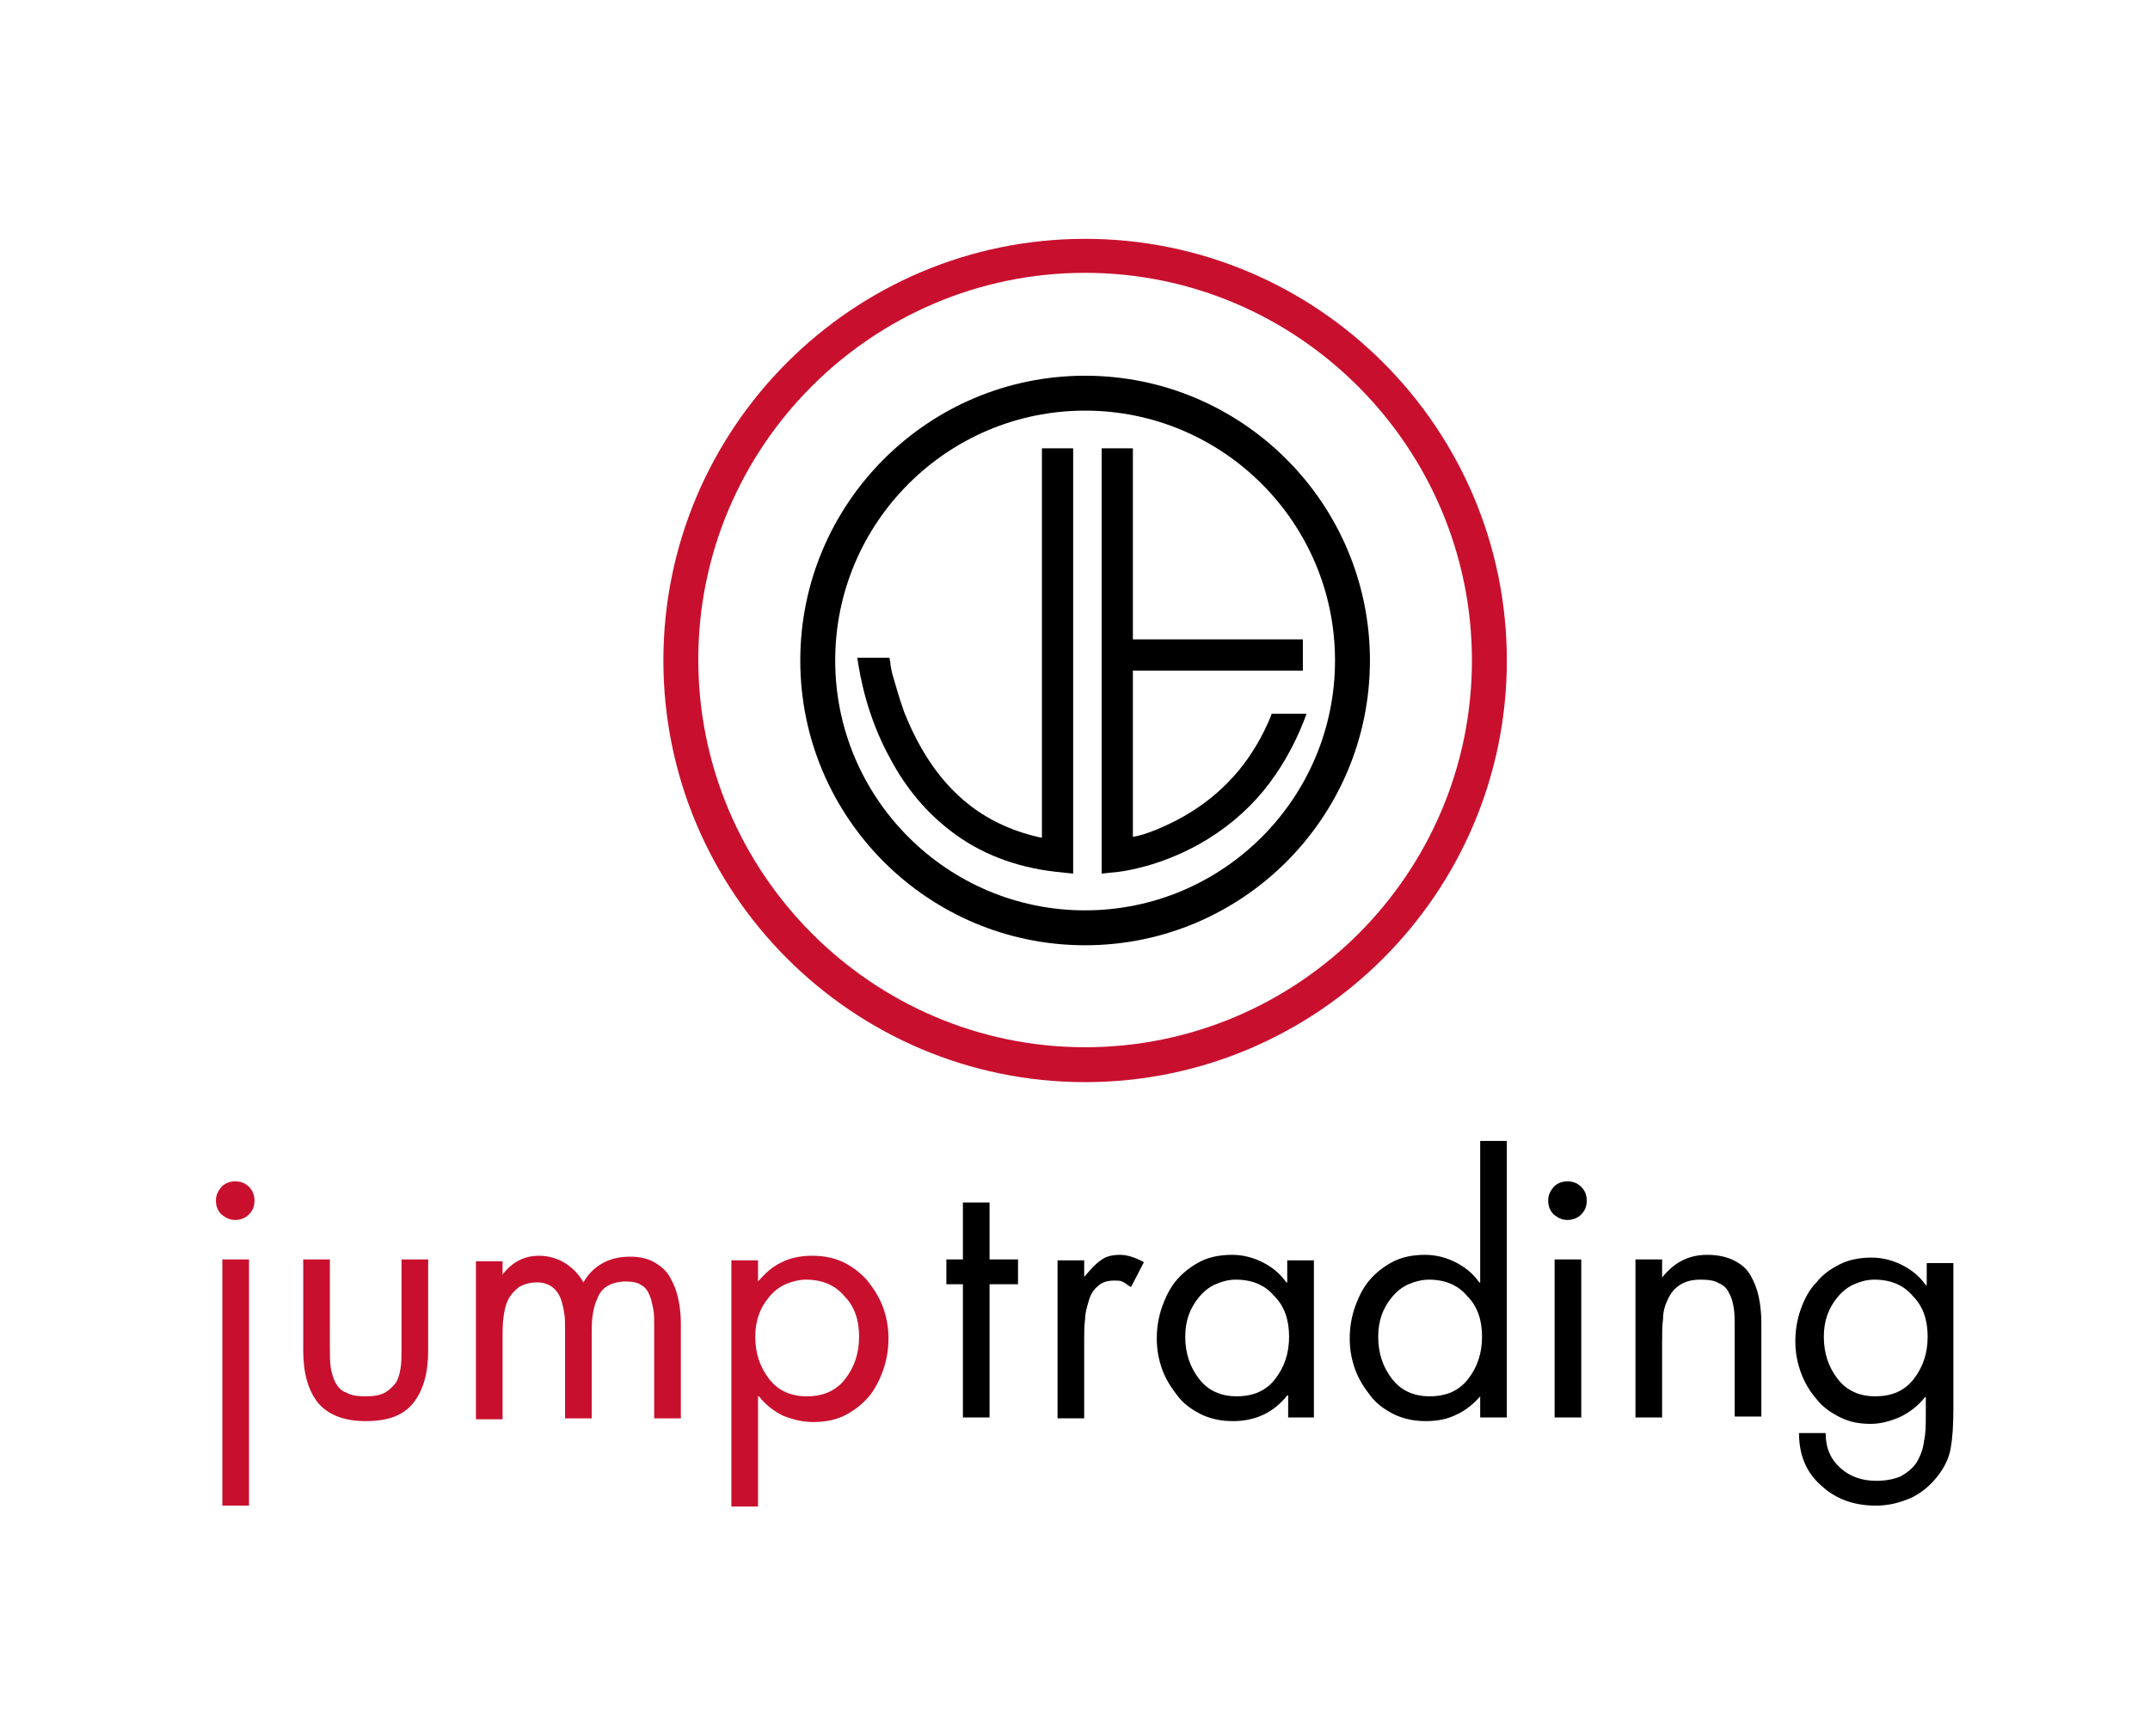 <svg width="156" height="126" viewBox="0 0 234 189" xmlns="http://www.w3.org/2000/svg" class="h-auto w-19"><g fill="#c8102e"><path d="M118.1 117.8c-25.3 0-45.9-20.6-45.9-45.9S92.8 26 118.1 26 164 46.6 164 71.9s-20.6 45.9-45.9 45.9zm0-88.1C94.9 29.7 76 48.6 76 71.8S94.9 114 118.1 114s42.1-18.9 42.1-42.1-18.9-42.2-42.1-42.2zM27.1 129.2c.4.4.6.9.6 1.5s-.2 1.1-.6 1.5-.9.6-1.5.6-1-.2-1.5-.6c-.4-.4-.6-.9-.6-1.5s.2-1 .6-1.5c.4-.4.9-.6 1.5-.6s1.1.2 1.5.6m0 34.7h-2.9v-26.8h2.9zM35.9 146.7c0 .8 0 1.5.1 2.2.1.6.3 1.2.5 1.6.3.5.6.9 1.2 1.1.5.3 1.2.4 2.1.4s1.5-.1 2.1-.4c.5-.3.9-.7 1.2-1.1.3-.5.4-1 .5-1.6s.1-1.3.1-2.2v-9.6h2.9v9.9c0 2.4-.5 4.3-1.6 5.7s-2.8 2-5.2 2-4.1-.7-5.2-2c-1.1-1.4-1.6-3.3-1.6-5.7v-9.9h2.9zM54.5 139c.5-.7 1.1-1.3 1.8-1.7s1.5-.6 2.4-.6c1 0 2 .3 2.8.8s1.5 1.2 2 2.1c.5-.9 1.2-1.6 2.1-2.1s1.9-.7 3-.7c1 0 1.9.2 2.6.6s1.3.9 1.7 1.6.7 1.4.9 2.3.3 1.8.3 2.7v10.4h-2.9v-10c0-.7 0-1.4-.1-1.9s-.2-1-.4-1.5-.5-.9-.9-1.1c-.4-.3-1-.4-1.7-.4-.8 0-1.5.2-2 .5s-.9.8-1.1 1.4c-.3.6-.4 1.2-.5 1.8s-.1 1.4-.1 2.1v9.1h-2.9v-9.7c0-.7 0-1.3-.1-1.8-.1-.6-.2-1.1-.4-1.6s-.5-.9-.9-1.2-1-.5-1.6-.5c-.8 0-1.5.2-2 .5-.5.4-.9.8-1.2 1.4s-.4 1.2-.5 1.9-.1 1.4-.1 2.2v8.9h-2.9v-17.2h2.9v1.7zM82.4 139.6c.8-.9 1.6-1.7 2.7-2.2 1-.5 2.1-.7 3.3-.7s2.3.2 3.4.7c1 .5 1.9 1.2 2.6 2 .7.9 1.3 1.8 1.7 2.9s.6 2.2.6 3.4-.2 2.4-.6 3.5-.9 2.1-1.6 2.9-1.6 1.5-2.6 2-2.2.7-3.4.7-2.3-.3-3.3-.7c-1-.5-1.9-1.2-2.6-2.1h-.1v12h-2.9v-26.8h2.9v2.4zm3.1.2c-.7.3-1.3.8-1.8 1.4-1 1.2-1.5 2.6-1.5 4.3 0 1.8.5 3.3 1.5 4.6s2.4 1.9 4.1 1.9c1.8 0 3.2-.6 4.2-1.9s1.5-2.8 1.5-4.6-.5-3.3-1.6-4.4c-1-1.2-2.4-1.8-4.2-1.8-.7 0-1.5.2-2.2.5"></path></g><path d="m138.4 77.7-.1.3c-.9 2.2-2.1 4.2-3.5 5.9-3 3.6-6.5 5.4-8.9 6.4-1 .4-1.9.7-2.6.8V73h18.5v-3.4h-18.5V48.8h-3.4v46.3l1.9-.2c.7-.1 4.4-.6 8.7-3 2.7-1.5 5.1-3.5 7-5.8 1.8-2.2 3.3-4.8 4.4-7.6l.3-.8zM113.4 91.2c-2.9-.6-5.6-1.8-7.8-3.5-3.9-3-6-7.2-7.2-10.2-.6-1.7-1-3.2-1.3-4.2-.1-.5-.2-.9-.2-1.2l-.1-.5h-3.5l.1.6c.2 1.2.9 5.7 3.5 10.4 1.7 3.2 3.9 5.8 6.5 7.8 3.2 2.5 7.1 4 11.5 4.5l1.9.2V48.8h-3.4z"></path><path d="M118.1 102.9c-17.1 0-31-13.9-31-31s13.9-31 31-31 31 13.9 31 31-13.9 31-31 31zm0-58.2c-15 0-27.2 12.2-27.2 27.2s12.2 27.2 27.2 27.2 27.2-12.2 27.2-27.2-12.2-27.2-27.2-27.2zM107.7 154.3h-2.9v-14.5H103v-2.7h1.8v-6.2h2.9v6.2h3.1v2.7h-3.1zM118 139c.7-.8 1.2-1.4 1.8-1.8.5-.4 1.2-.6 2.1-.6.8 0 1.7.3 2.6.8l-1.4 2.7-.2-.1c-.3-.2-.5-.4-.8-.5-.2-.1-.5-.1-.8-.1-.8 0-1.4.2-1.8.6-.5.4-.8.9-1 1.6s-.4 1.3-.4 2c-.1.7-.1 1.4-.1 2.2v8.6h-2.9v-17.2h2.9zM143.1 154.3h-2.9v-2.4h-.1c-1.5 1.9-3.5 2.8-5.9 2.8-1.2 0-2.3-.2-3.4-.7-1-.5-1.9-1.1-2.6-2s-1.3-1.8-1.7-2.9-.6-2.2-.6-3.4.2-2.4.6-3.5.9-2.1 1.6-2.9 1.6-1.5 2.6-2 2.2-.7 3.4-.7 2.3.3 3.3.8 1.9 1.2 2.6 2.2h.1v-2.4h2.9v17.1zm-10.8-14.5c-.7.3-1.3.8-1.8 1.4-1 1.2-1.5 2.6-1.5 4.3 0 1.8.5 3.3 1.5 4.6s2.4 1.9 4.1 1.9c1.8 0 3.2-.6 4.2-1.9s1.5-2.8 1.5-4.6-.5-3.3-1.6-4.4c-1-1.2-2.4-1.8-4.2-1.8-.8 0-1.5.2-2.2.5M161.2 151.9c-.8.9-1.6 1.6-2.7 2.1-1 .5-2.1.7-3.3.7s-2.3-.2-3.4-.7c-1-.5-1.9-1.1-2.6-2s-1.3-1.8-1.7-2.9-.6-2.2-.6-3.4.2-2.4.6-3.5.9-2.1 1.6-2.9 1.6-1.5 2.6-2 2.2-.7 3.4-.7 2.3.3 3.3.8 1.9 1.2 2.6 2.2h.1v-15.4h2.9v30.1h-2.9v-2.4zm-7.9-12.1c-.7.3-1.3.8-1.8 1.4-1 1.2-1.5 2.6-1.5 4.3 0 1.8.5 3.3 1.5 4.6s2.4 1.9 4.1 1.9c1.8 0 3.2-.6 4.2-1.9s1.5-2.8 1.5-4.6-.5-3.3-1.6-4.4c-1-1.2-2.4-1.8-4.2-1.8-.7 0-1.5.2-2.2.5M172.1 129.2c.4.4.6.9.6 1.5s-.2 1.1-.6 1.5-.9.6-1.5.6-1-.2-1.5-.6c-.4-.4-.6-.9-.6-1.5s.2-1 .6-1.5c.4-.4.9-.6 1.5-.6s1.1.2 1.5.6m0 25.1h-2.9v-17.2h2.9zM180.8 139.2c1.3-1.7 2.9-2.6 5-2.6 1.1 0 2.1.2 2.9.6s1.4.9 1.8 1.6.7 1.4.9 2.3.3 1.9.3 2.9v10.2h-2.9v-9.7c0-.8 0-1.5-.1-2.1s-.2-1.1-.5-1.6c-.2-.5-.6-.9-1.1-1.1-.5-.3-1.1-.4-2-.4-1 0-1.7.2-2.3.6s-1 .9-1.3 1.6c-.3.6-.5 1.3-.5 2.1-.1.7-.1 1.6-.1 2.6v8.1H178v-17.2h2.9v2.1zM212.6 153.4c0 1.8-.1 3.2-.3 4.3s-.7 2.1-1.5 3.1-1.8 1.8-2.9 2.3c-1.2.5-2.4.8-3.7.8-2.4 0-4.4-.7-6-2.2-1.6-1.4-2.4-3.3-2.4-5.7h2.9c0 1.6.5 2.8 1.6 3.8 1 .9 2.3 1.4 3.9 1.4 1.1 0 2-.2 2.7-.5.7-.4 1.3-.9 1.7-1.5.4-.7.7-1.4.8-2.3.2-.9.2-1.8.2-2.8v-2h-.1c-.7.9-1.6 1.6-2.6 2.1-1.1.5-2.2.8-3.3.8-1.2 0-2.3-.2-3.3-.7s-1.9-1.1-2.6-2c-.7-.8-1.3-1.8-1.7-2.9s-.6-2.2-.6-3.4.2-2.4.6-3.5.9-2.1 1.7-2.9c.7-.9 1.6-1.5 2.6-2s2.2-.7 3.4-.7 2.3.3 3.3.8 1.9 1.2 2.6 2.2h.1v-2.4h2.9zm-10.8-13.6c-.7.3-1.3.8-1.8 1.4-1 1.2-1.5 2.6-1.5 4.3 0 1.8.5 3.3 1.5 4.6s2.4 1.9 4.1 1.9c1.8 0 3.2-.6 4.2-1.9s1.5-2.8 1.5-4.6-.5-3.3-1.6-4.4c-1-1.2-2.4-1.8-4.2-1.8-.8 0-1.5.2-2.2.5"></path></svg>
